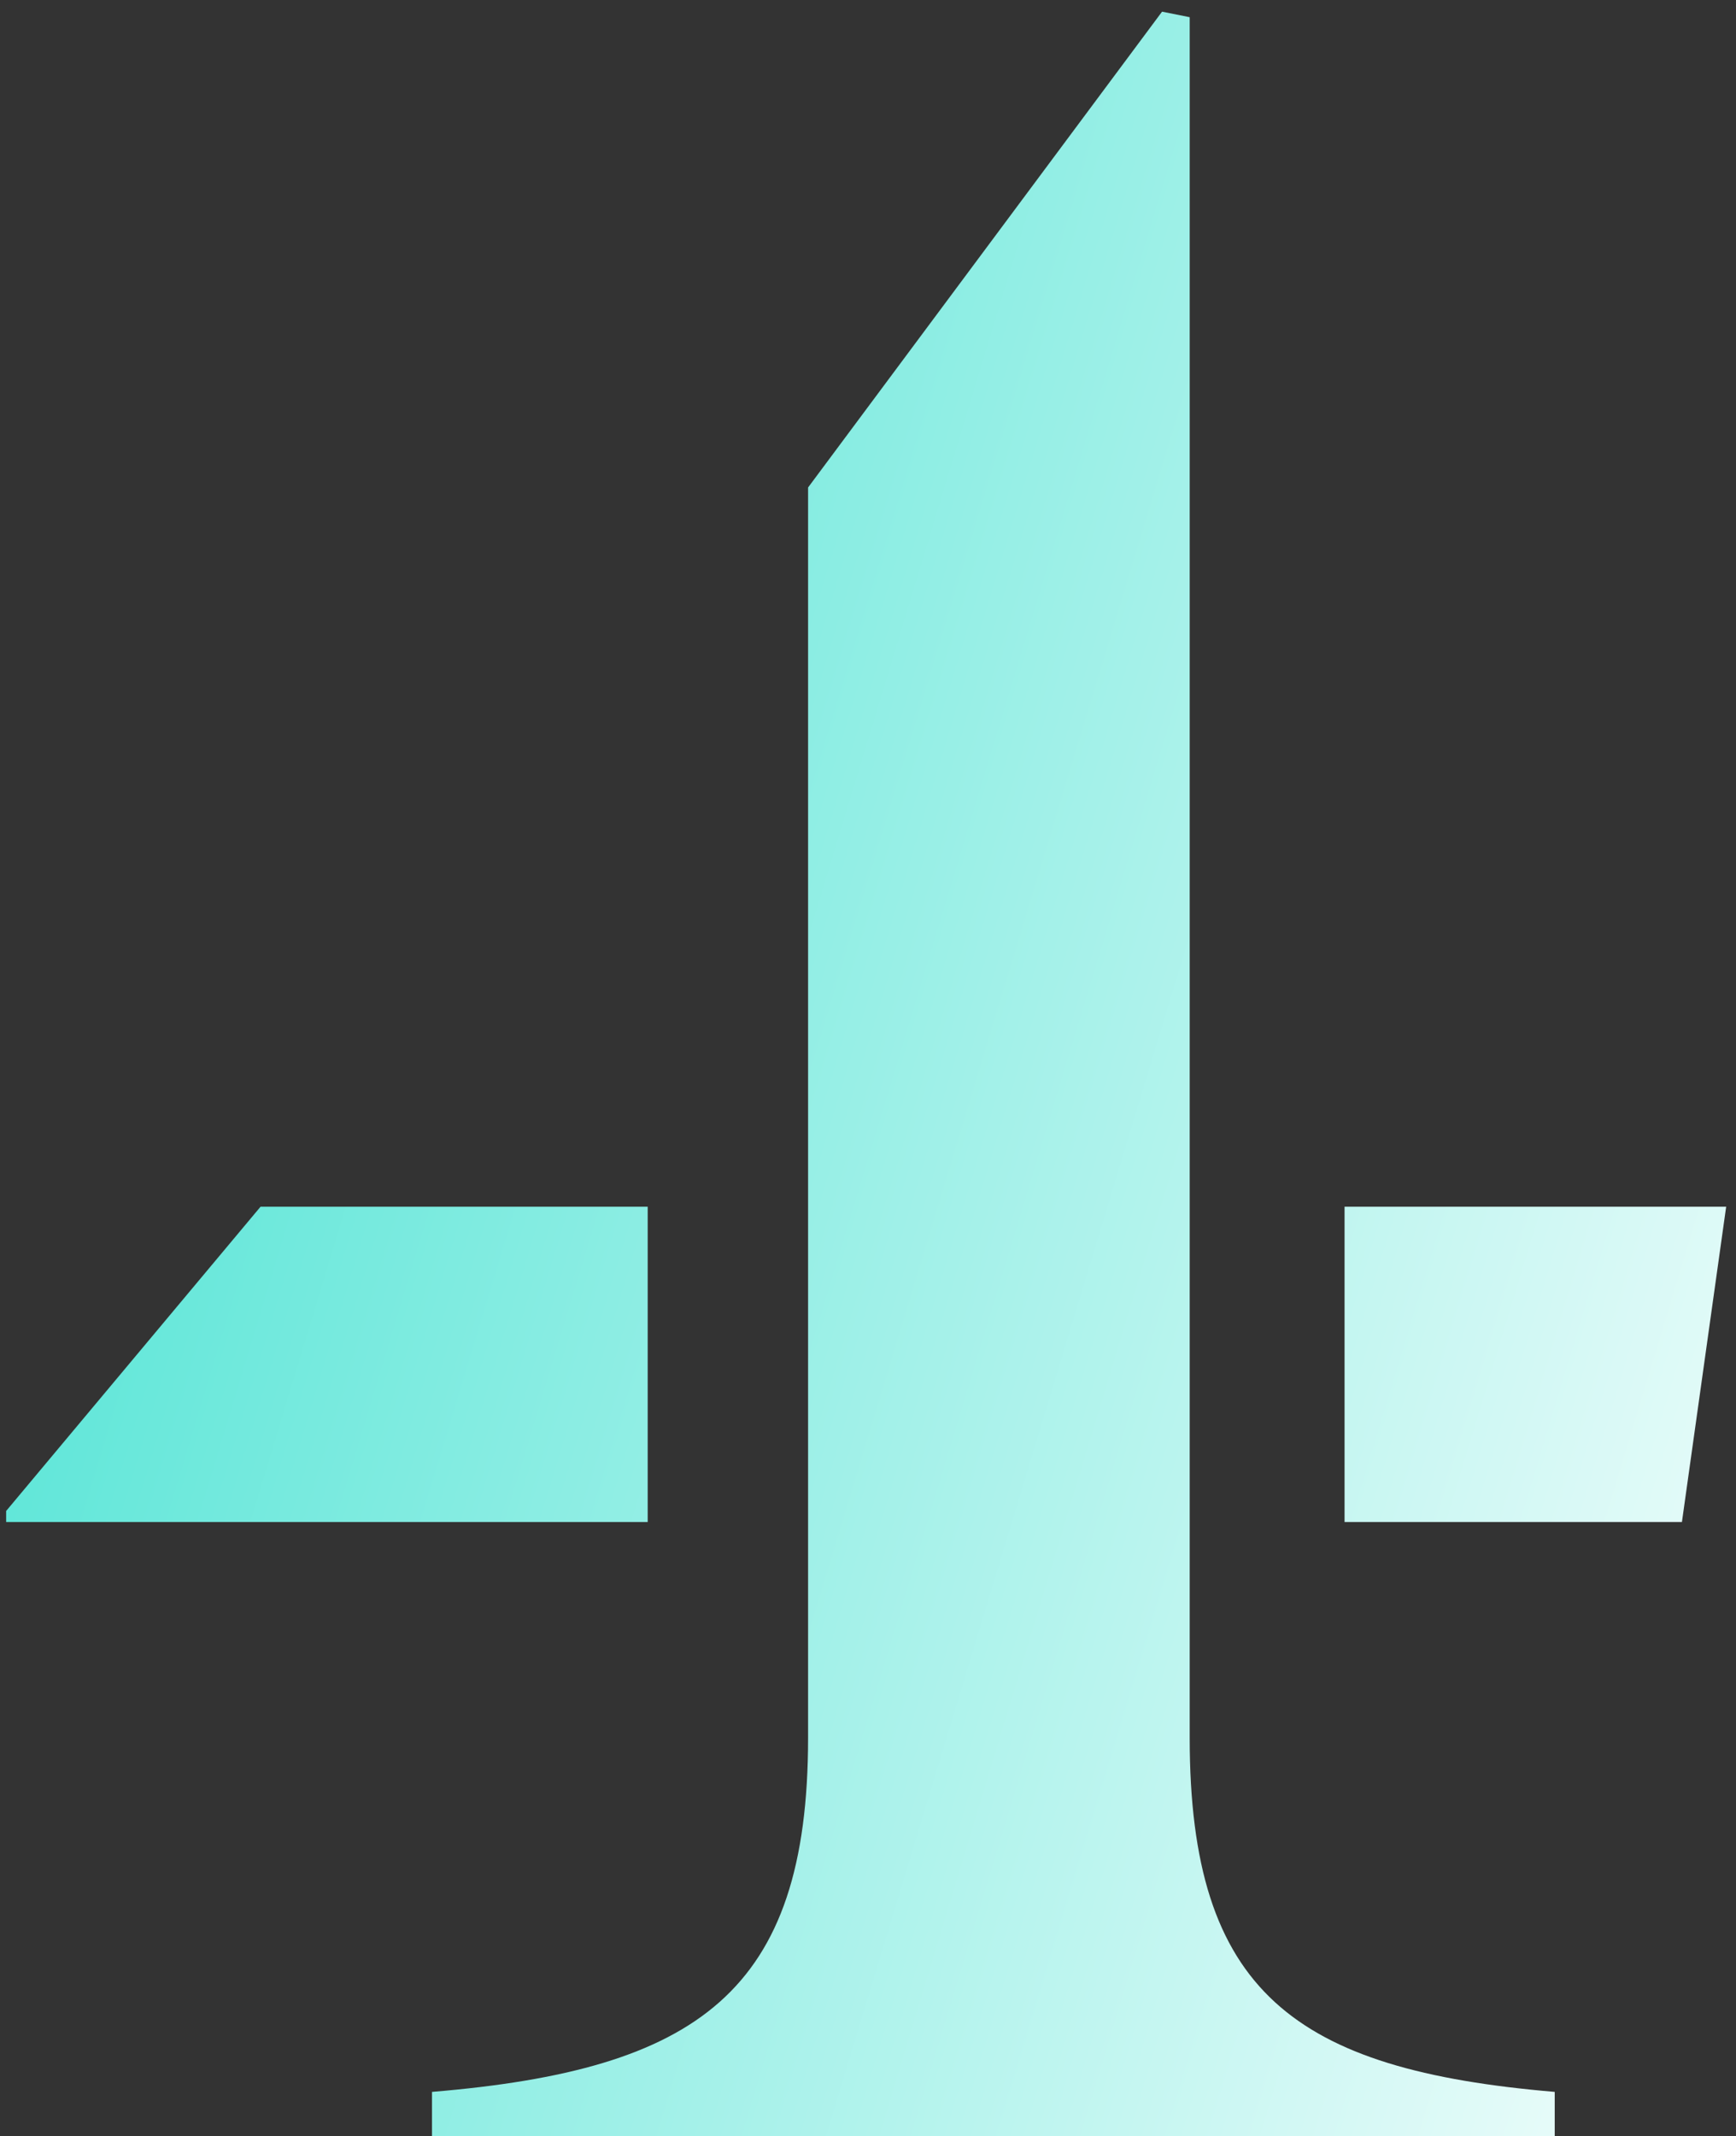 <svg width="113" height="139" viewBox="0 0 113 139" fill="none" xmlns="http://www.w3.org/2000/svg">
<rect x="0" y="0" width="113" height="139" fill="#333333" stroke="none"/>
<path d="M77.44 1.12V113.08C77.44 129.64 84.28 134.68 101.2 136.12V139H28.12V136.12C45.4 134.68 52.6 129.64 52.6 113.08V31.72L75.64 0.76L77.44 1.12ZM87.52 99.04V78.52H112.36L109.48 99.04H87.52ZM42.16 78.52V99.04H0.4V98.32L16.96 78.52H42.16Z" fill="url(#paint0_linear_3893_12884)"/>
<defs>
<linearGradient id="paint0_linear_3893_12884" x1="-5" y1="-58" x2="166.571" y2="-6.014" gradientUnits="userSpaceOnUse">
<stop stop-color="#24DDCA"/>
<stop offset="1" stop-color="white"/>
</linearGradient>
</defs>
</svg>
